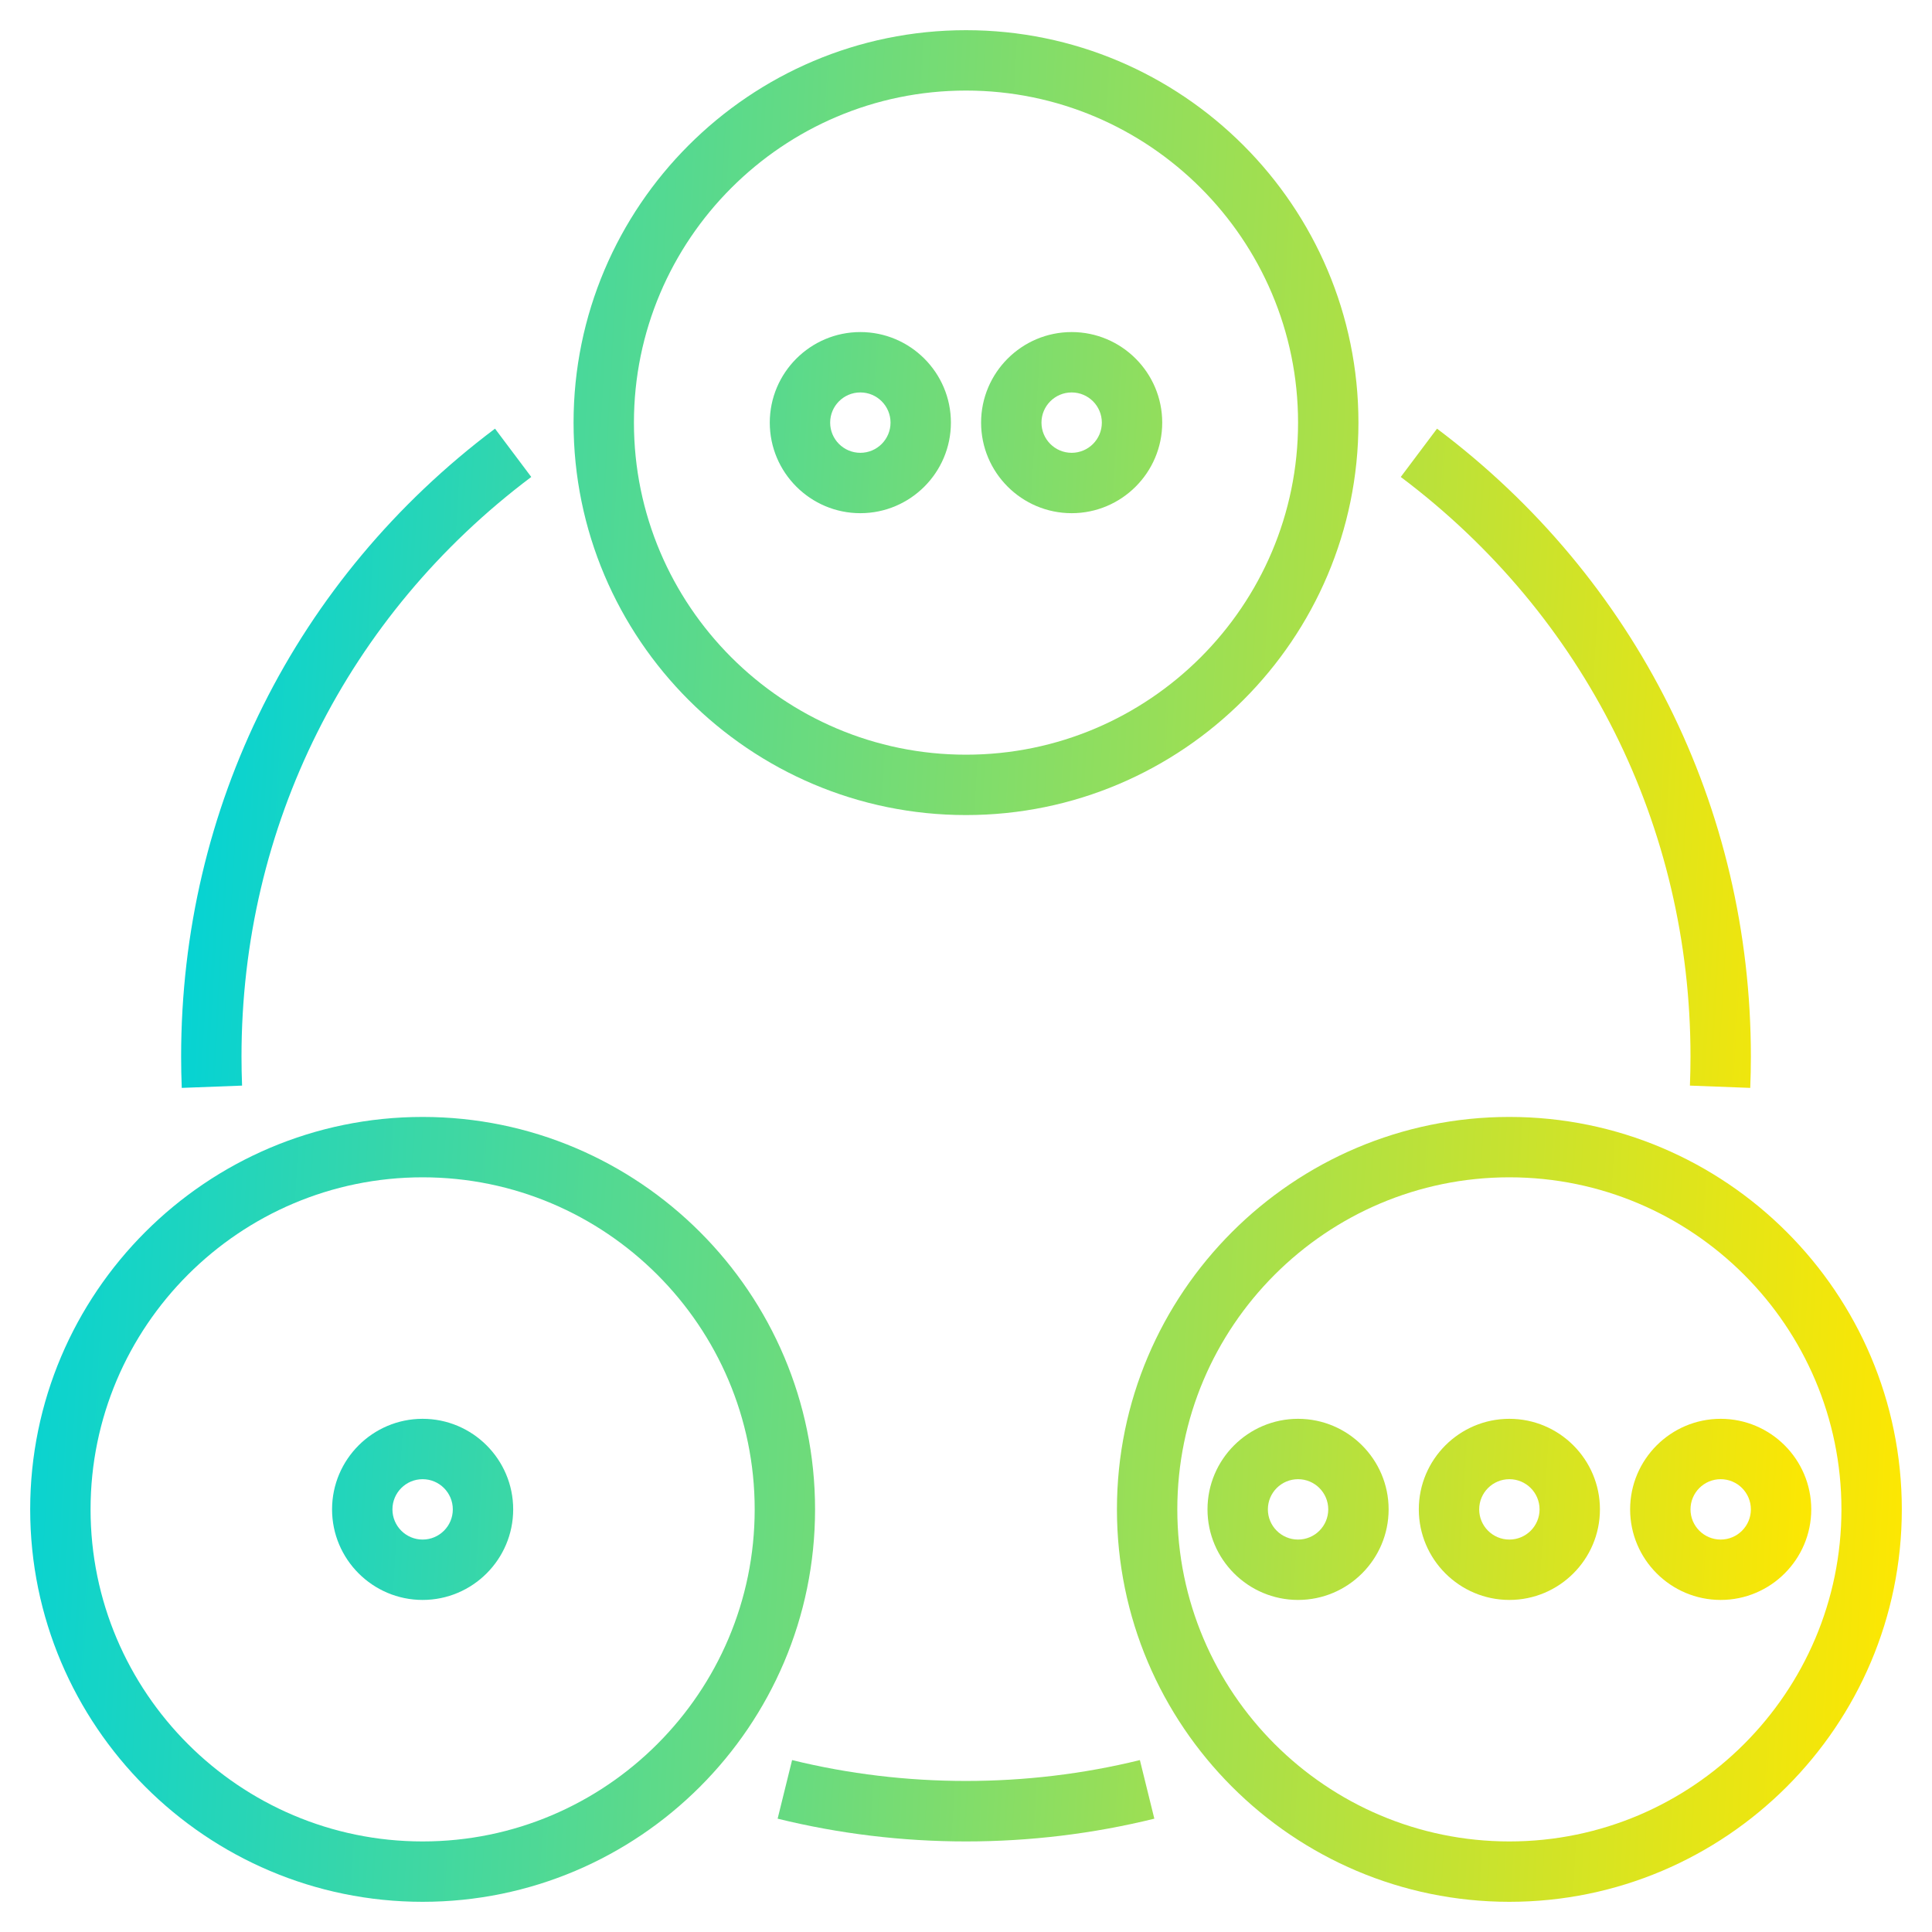 <?xml version="1.0" encoding="UTF-8"?> <svg xmlns="http://www.w3.org/2000/svg" width="64" height="64" viewBox="0 0 64 64" fill="none"> <path d="M32 27C39.168 27 45 21.168 45 14C45 6.832 39.168 1 32 1C24.832 1 19 6.832 19 14C19 21.168 24.832 27 32 27ZM32 3C38.065 3 43 7.935 43 14C43 20.065 38.065 25 32 25C25.935 25 21 20.065 21 14C21 7.935 25.935 3 32 3ZM14 37C6.832 37 1 42.832 1 50C1 57.168 6.832 63 14 63C21.168 63 27 57.168 27 50C27 42.832 21.168 37 14 37ZM14 61C7.935 61 3 56.065 3 50C3 43.935 7.935 39 14 39C20.065 39 25 43.935 25 50C25 56.065 20.065 61 14 61ZM50 37C42.832 37 37 42.832 37 50C37 57.168 42.832 63 50 63C57.168 63 63 57.168 63 50C63 42.832 57.168 37 50 37ZM50 61C43.935 61 39 56.065 39 50C39 43.935 43.935 39 50 39C56.065 39 61 43.935 61 50C61 56.065 56.065 61 50 61Z" fill="url(#paint0_linear_5_161)"></path> <path d="M50 47C48.346 47 47 48.346 47 50C47 51.654 48.346 53 50 53C51.654 53 53 51.654 53 50C53 48.346 51.654 47 50 47ZM50 51C49.448 51 49 50.552 49 50C49 49.448 49.448 49 50 49C50.552 49 51 49.448 51 50C51 50.552 50.552 51 50 51ZM43 47C41.346 47 40 48.346 40 50C40 51.654 41.346 53 43 53C44.654 53 46 51.654 46 50C46 48.346 44.654 47 43 47ZM43 51C42.448 51 42 50.552 42 50C42 49.448 42.448 49 43 49C43.552 49 44 49.448 44 50C44 50.552 43.552 51 43 51ZM54 50C54 51.654 55.346 53 57 53C58.654 53 60 51.654 60 50C60 48.346 58.654 47 57 47C55.346 47 54 48.346 54 50ZM58 50C58 50.552 57.552 51 57 51C56.448 51 56 50.552 56 50C56 49.448 56.448 49 57 49C57.552 49 58 49.448 58 50ZM35.5 17C37.154 17 38.5 15.654 38.5 14C38.5 12.346 37.154 11 35.5 11C33.846 11 32.5 12.346 32.5 14C32.5 15.654 33.846 17 35.5 17ZM35.5 13C36.052 13 36.5 13.448 36.5 14C36.5 14.552 36.052 15 35.5 15C34.948 15 34.5 14.552 34.5 14C34.5 13.448 34.948 13 35.5 13ZM28.5 17C30.154 17 31.5 15.654 31.5 14C31.5 12.346 30.154 11 28.5 11C26.846 11 25.5 12.346 25.5 14C25.5 15.654 26.846 17 28.5 17ZM28.5 13C29.052 13 29.5 13.448 29.5 14C29.5 14.552 29.052 15 28.5 15C27.948 15 27.5 14.552 27.5 14C27.5 13.448 27.948 13 28.5 13ZM14 47C12.346 47 11 48.346 11 50C11 51.654 12.346 53 14 53C15.654 53 17 51.654 17 50C17 48.346 15.654 47 14 47ZM14 51C13.448 51 13 50.552 13 50C13 49.448 13.448 49 14 49C14.552 49 15 49.448 15 50C15 50.552 14.552 51 14 51ZM17.599 15.8L16.398 14.2C9.79 19.164 6 26.745 6 35C6 35.348 6.007 35.693 6.021 36.038L8.019 35.962C8.007 35.643 8 35.322 8 35C8 27.38 11.499 20.382 17.599 15.8ZM26.239 58.305L25.76 60.246C27.79 60.746 29.889 61 32 61C34.111 61 36.21 60.746 38.239 60.246L37.76 58.305C34.015 59.227 29.985 59.227 26.239 58.305ZM57.979 36.038C57.993 35.693 58 35.348 58 35C58 26.745 54.21 19.164 47.603 14.2L46.402 15.8C52.501 20.382 56 27.38 56 35C56 35.322 55.993 35.643 55.981 35.962L57.979 36.038Z" fill="url(#paint1_linear_5_161)"></path> <defs> <linearGradient id="paint0_linear_5_161" x1="1" y1="1" x2="66.21" y2="4.583" gradientUnits="userSpaceOnUse"> <stop stop-color="#00D2D8"></stop> <stop offset="1" stop-color="#FFE700"></stop> </linearGradient> <linearGradient id="paint1_linear_5_161" x1="6" y1="11" x2="62.767" y2="14.369" gradientUnits="userSpaceOnUse"> <stop stop-color="#00D2D8"></stop> <stop offset="1" stop-color="#FFE700"></stop> </linearGradient> </defs> </svg> 